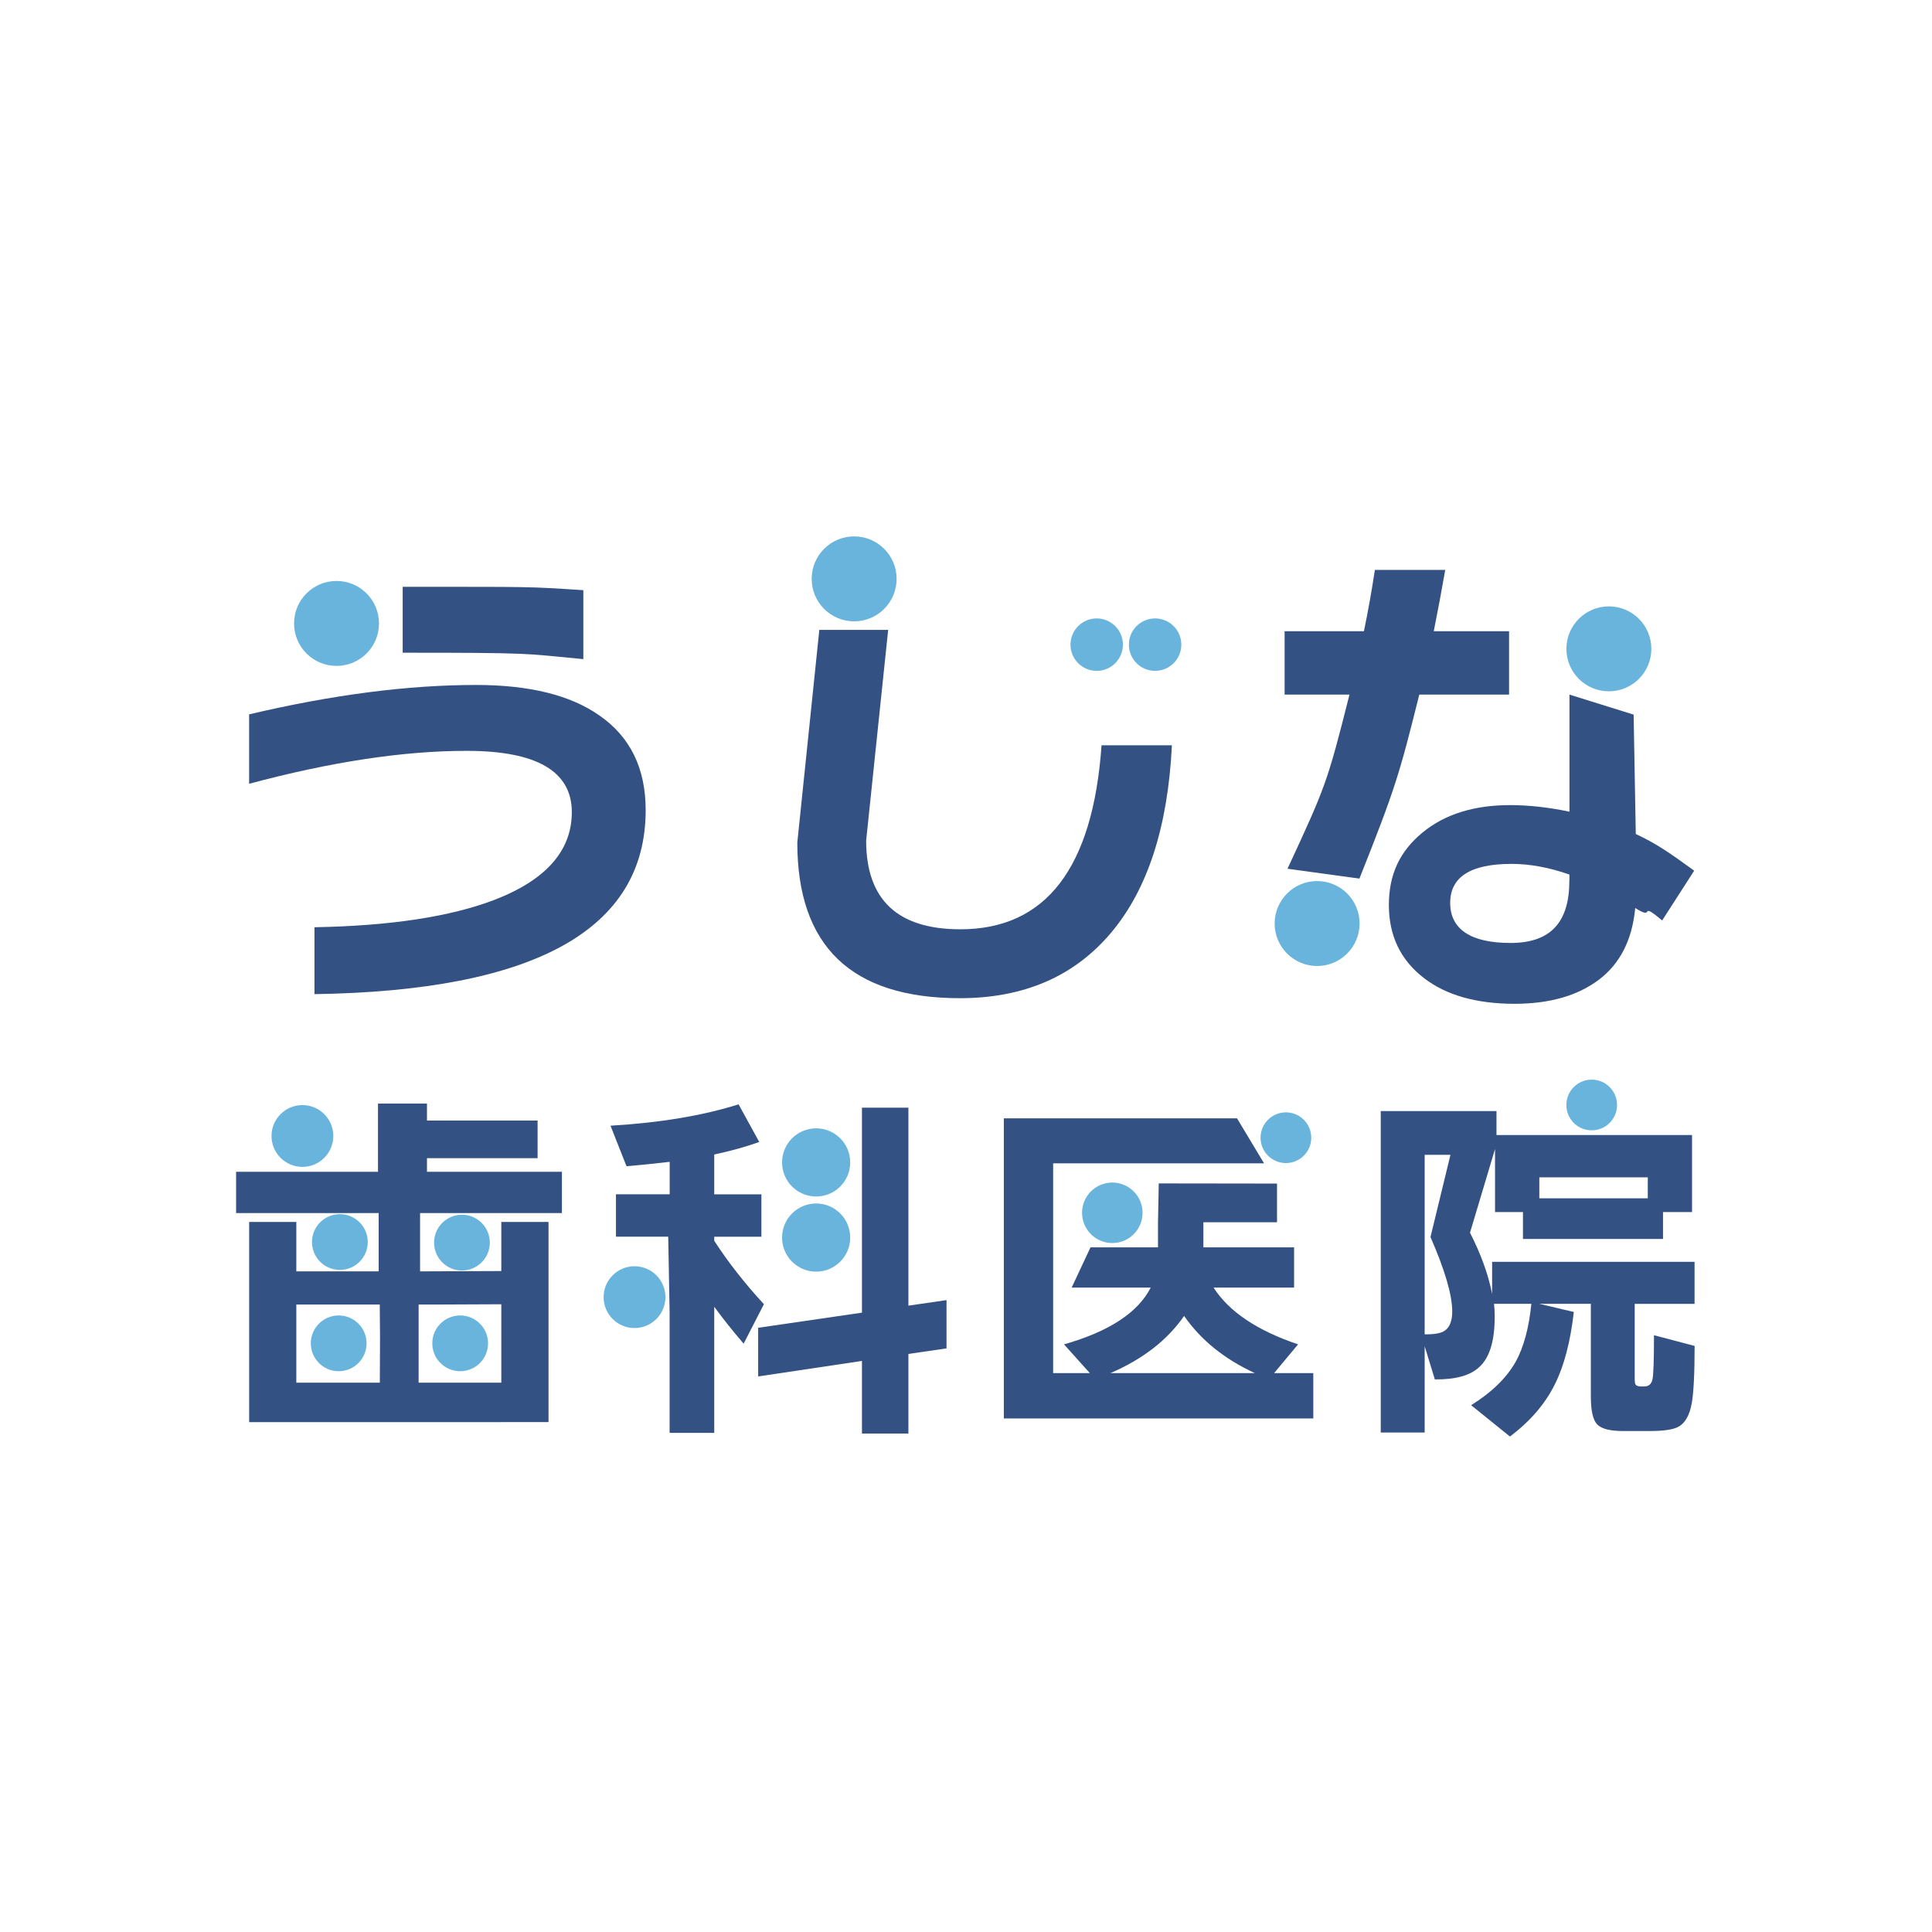 <?xml version="1.0" encoding="UTF-8"?>
<svg id="_レイヤー_2" data-name="レイヤー 2" xmlns="http://www.w3.org/2000/svg" viewBox="0 0 358.92 358.92">
  <defs>
    <style>
      .cls-1 {
        fill: #335183;
      }

      .cls-1, .cls-2, .cls-3 {
        stroke-width: 0px;
      }

      .cls-2 {
        fill: #68b4dc;
      }

      .cls-3 {
        fill: #fff;
      }
    </style>
  </defs>
  <g id="_レイヤー_1-2" data-name="レイヤー 1">
    <g>
      <rect class="cls-3" width="358.92" height="358.92"/>
      <path class="cls-1" d="M119.95,150.51c0,22.16-20.51,33.55-61.53,34.18v-12.43c14.08-.25,25.23-1.95,33.45-5.09,9.57-3.7,14.36-9.13,14.36-16.29,0-7.59-6.52-11.39-19.55-11.39-11.74,0-25.2,2.04-40.4,6.12v-12.9c15.44-3.64,29.5-5.46,42.16-5.46,9.88,0,17.51,1.88,22.89,5.65,5.74,3.96,8.62,9.82,8.62,17.61ZM108.37,122.45c-11.18-1.07-9.6-1.19-33.56-1.19v-12.24c24.59,0,23-.06,33.56.62v12.81Z"/>
      <path class="cls-1" d="M217.71,138.46c-.74,15.19-4.53,26.82-11.35,34.88-6.83,8.07-16.17,12.1-28.03,12.1-20.14,0-30.21-9.64-30.21-28.91l4.09-39.51h12.79l-4.09,39.14c0,10.99,5.84,16.48,17.51,16.48,15.88,0,24.62-11.39,26.22-34.18h13.07Z"/>
      <path class="cls-1" d="M280.35,129.04h-16.68c-3.71,14.88-4.45,17.42-11.12,34.18l-13.36-1.83c7.04-15.19,7.37-15.91,11.51-32.35h-12.05v-11.77h14.73c.74-3.51,1.42-7.31,2.04-11.39h13.07c-.62,3.58-1.33,7.38-2.13,11.39h13.99v11.77ZM303.49,132.76l.4,22.18c3.77,1.76,6.09,3.35,10.85,6.81l-5.95,9.25c-4.63-3.89-1.04.2-5-2.31-.56,5.9-2.81,10.34-6.76,13.32-3.95,2.98-9.17,4.47-15.66,4.47-7.1,0-12.73-1.6-16.86-4.8-4.32-3.33-6.49-7.85-6.49-13.56s2.07-10,6.21-13.42c4.14-3.42,9.57-5.13,16.31-5.13,3.46,0,7.13.41,11.03,1.22v-21.75M291.56,163.6v-1.13c-3.77-1.32-7.35-1.98-10.75-1.98-7.6,0-11.4,2.42-11.4,7.25s3.74,7.44,11.21,7.44,10.93-3.86,10.93-11.58Z"/>
      <polyline class="cls-1" points="61.93 217.69 70.22 217.69 70.22 205.02 79.32 205.02 79.32 208.17 99.87 208.17 99.87 215.16 79.32 215.16 79.32 217.69 104.39 217.69 104.39 225.36 43.86 225.36 43.86 217.69 53.16 217.69"/>
      <polygon class="cls-1" points="101.9 264.19 93.13 264.19 93.13 264.2 55.05 264.2 55.05 264.2 46.29 264.2 46.29 227.01 55.05 227.01 55.05 256.87 93.13 256.87 93.13 227.01 101.9 227.01 101.9 264.19"/>
      <polyline class="cls-1" points="77.77 241.95 77.77 259.76 70.55 259.76 70.6 248.3 70.55 242.32"/>
      <polyline class="cls-1" points="65.9 242.35 54.43 242.35 54.43 236.19 70.35 236.19 70.35 224.57 78.04 224.57 78.04 236.19 93.3 236.13 93.3 242.3 81.81 242.35"/>
      <path class="cls-1" d="M124.14,229.75h-9.71v-7.88h9.98v-6.03c-2.7.32-5.37.59-8.02.82l-2.97-7.53c9.21-.55,17.14-1.87,23.79-3.97l3.84,6.99c-2.38.87-5.17,1.64-8.36,2.33v7.4h8.76v7.88h-8.76v.75c2.61,4.02,5.68,7.94,9.23,11.78l-3.77,7.33c-1.93-2.24-3.75-4.52-5.46-6.85v23.42h-8.29v-22.33M175.84,250.5l-7.08,1.03v14.79h-8.63v-13.49l-19.28,2.88v-9.04l19.28-2.81v-38.08h8.63v36.78l7.08-1.03v8.97Z"/>
      <path class="cls-1" d="M215.27,219.85c-.2.09.19-.09,0,0l-.14,7.22v4.66h-12.54l-3.5,7.47h14.69c-2.38,4.66-7.75,8.17-16.11,10.55l4.79,5.34h-6.81v-38.97h39.18l-5.02-8.36h-43.32v55.75h57.49v-8.42h-7.28l4.45-5.34c-7.59-2.56-12.83-6.07-15.7-10.55h14.96v-7.47h-16.85v-4.66h13.68v-7.19M206.3,255.09c6.02-2.6,10.58-6.14,13.68-10.62,3.1,4.47,7.48,8.01,13.14,10.62h-26.83Z"/>
      <path class="cls-1" d="M292.38,243.72c-.63,5.52-1.8,10-3.51,13.42-1.8,3.65-4.58,6.89-8.36,9.73l-7.21-5.82c3.82-2.37,6.58-5.07,8.29-8.08,1.48-2.69,2.45-6.28,2.9-10.75h-6.94c.09.69.13,1.49.13,2.4,0,4.48-.94,7.58-2.83,9.31-1.66,1.6-4.43,2.37-8.29,2.33l-1.89-6.16v16.03h-8.16v-59.72h21.5v4.45h36.33v14.31h-5.39v5h-26.02v-5h-5.19v-11.71l-4.65,15.55c2.02,3.93,3.39,7.72,4.11,11.37v-5.96h37.61v7.81h-11.12v13.77c0,.64.04,1.03.14,1.16.13.27.49.41,1.08.41h.54c.85,0,1.37-.46,1.55-1.37.18-.91.27-3.63.27-8.15l7.55,1.99c0,5.11-.18,8.68-.54,10.68-.4,2.19-1.21,3.63-2.43,4.31-.94.55-2.74.82-5.39.82h-4.92c-2.43,0-4.03-.41-4.82-1.23-.79-.82-1.18-2.56-1.18-5.21v-17.19h-9.57l6.4,1.51Z"/>
      <path class="cls-3" d="M264.67,247.9c1.66,0,2.83-.18,3.5-.55,1.08-.59,1.62-1.83,1.62-3.7,0-3.06-1.35-7.67-4.04-13.84l3.71-15.27h-4.79v33.35Z"/>
      <rect class="cls-3" x="285.97" y="218.72" width="20.15" height="3.9"/>
      <circle class="cls-2" cx="62.52" cy="115.82" r="7.89"/>
      <circle class="cls-2" cx="158.68" cy="107.54" r="7.89"/>
      <circle class="cls-2" cx="244.69" cy="171.57" r="7.89"/>
      <circle class="cls-2" cx="298.89" cy="120.54" r="7.89"/>
      <circle class="cls-2" cx="56.18" cy="211.04" r="5.74"/>
      <circle class="cls-2" cx="117.88" cy="240.98" r="5.74"/>
      <circle class="cls-2" cx="151.62" cy="215.95" r="6.33"/>
      <circle class="cls-2" cx="151.62" cy="229.91" r="6.33"/>
      <circle class="cls-2" cx="206.64" cy="225.31" r="5.62"/>
      <circle class="cls-2" cx="238.89" cy="211.36" r="4.71"/>
      <circle class="cls-2" cx="295.7" cy="205.28" r="4.71"/>
      <circle class="cls-2" cx="203.74" cy="119.76" r="4.87"/>
      <circle class="cls-2" cx="214.59" cy="119.76" r="4.87"/>
      <circle class="cls-2" cx="63.14" cy="230.74" r="5.18"/>
      <circle class="cls-2" cx="62.92" cy="249.56" r="5.18"/>
      <circle class="cls-2" cx="85.82" cy="230.85" r="5.18"/>
      <circle class="cls-2" cx="85.49" cy="249.56" r="5.18"/>
    </g>
  </g>
</svg>